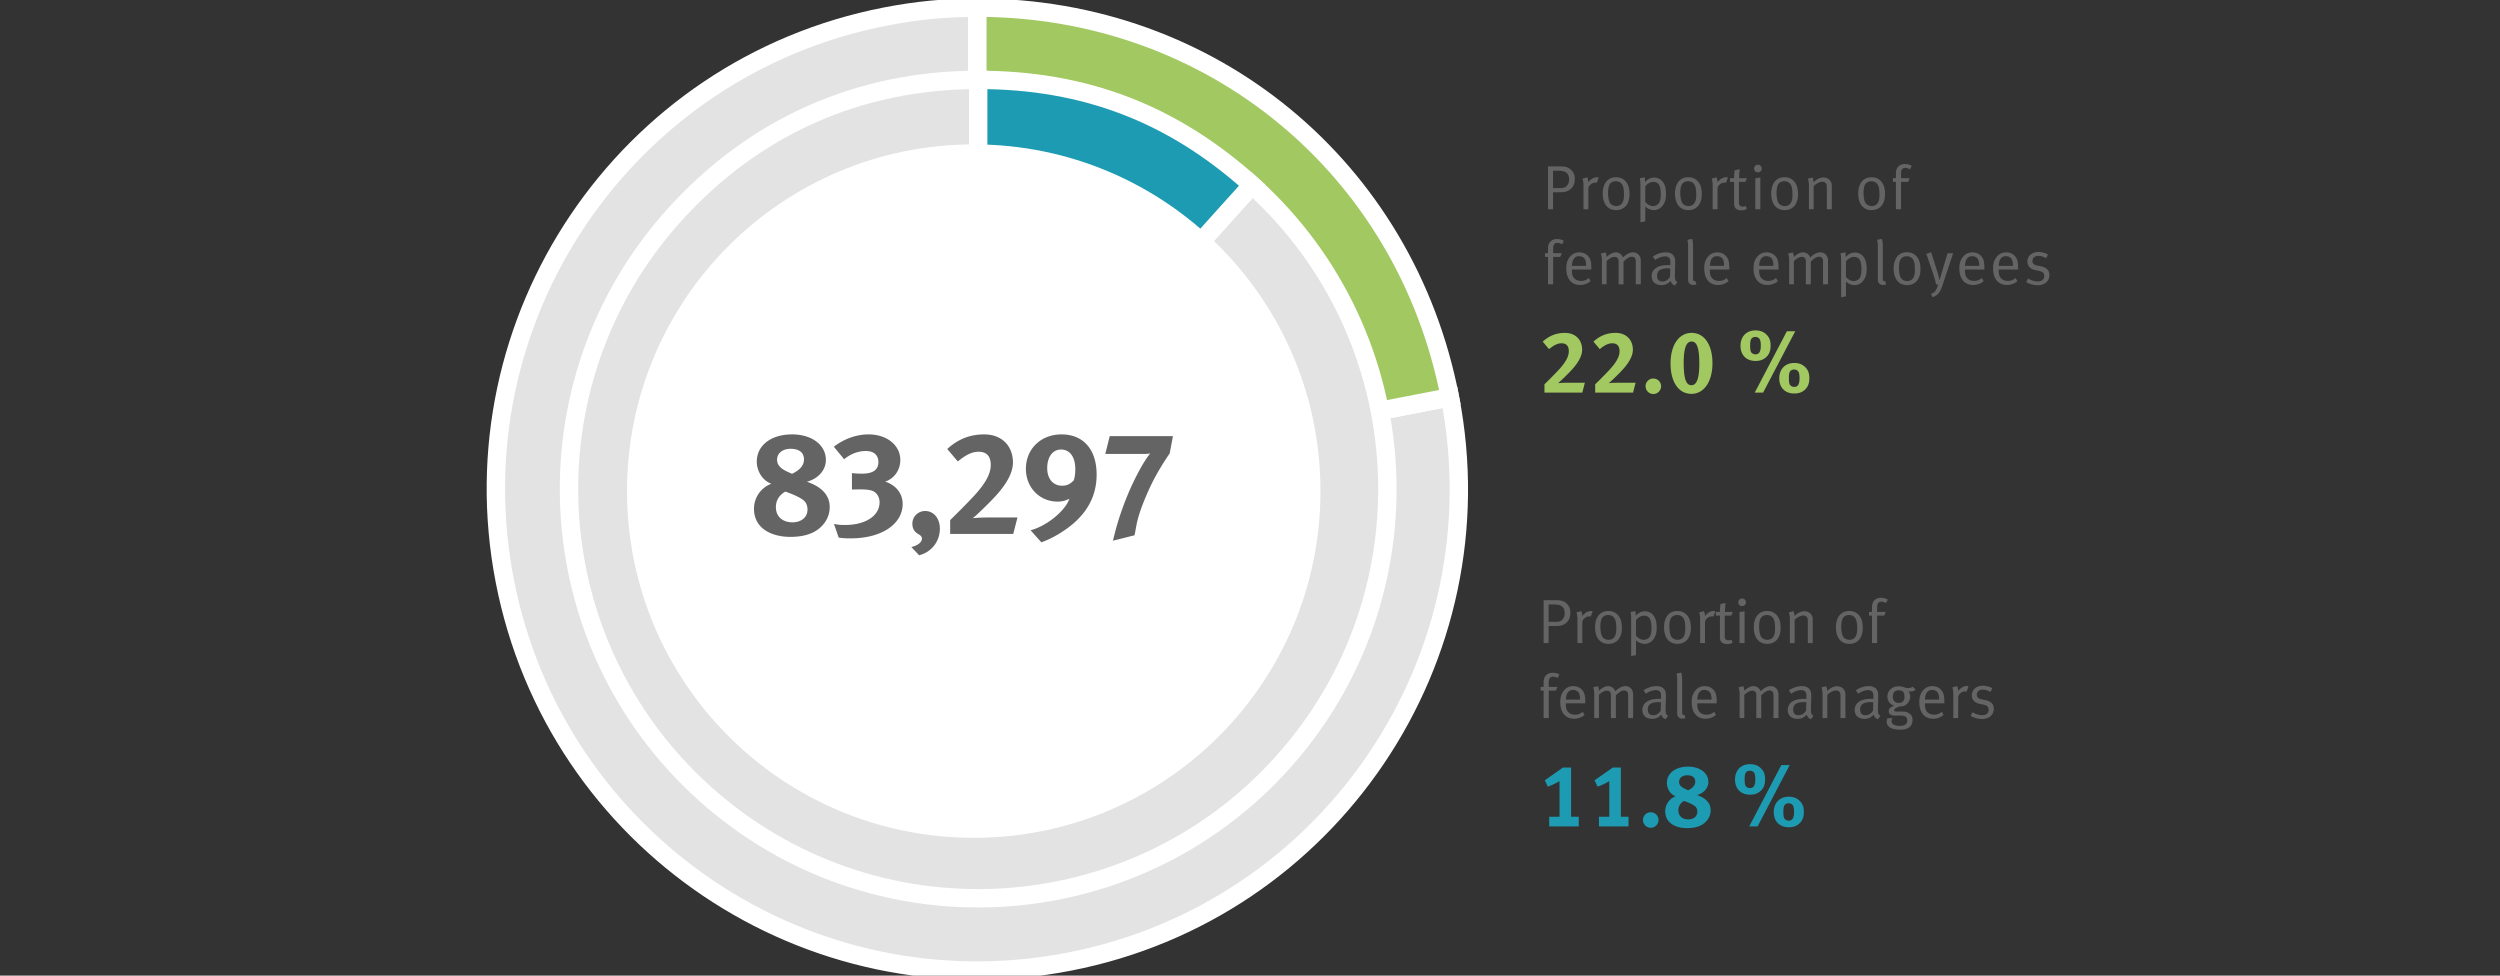 <svg version="1.0" xmlns="http://www.w3.org/2000/svg" width="680" height="265.367" viewBox="0 0 680 265.367"><rect x="0" y="0" width="680" height="265.367" fill="#333333" stroke="none"/><style>.st12{fill:#a1c861}.st13{fill:#1d9bb2}.st80{fill:#646464}.st88{fill-rule:evenodd;clip-rule:evenodd;fill:#e3e3e3;stroke:#fff;stroke-width:5;stroke-miterlimit:10}.st113{display:inline}</style><g id="Graphics"><path class="st88" d="M265.841 133.03l128.538-24.985c13.799 70.989-32.563 139.724-103.552 153.523-70.989 13.799-139.724-32.563-153.523-103.552S169.866 18.291 240.856 4.492c8.519-1.656 16.307-2.406 24.985-2.406V133.03z"/><path d="M265.841 133.03V2.086c63.64 0 116.395 43.488 128.538 105.958L265.841 133.03z" fill-rule="evenodd" clip-rule="evenodd" fill="#a1c861" stroke="#fff" stroke-width="5" stroke-miterlimit="10"/><g><path class="st88" d="M266.069 133.03l74.475-82.713c45.681 41.132 49.37 111.508 8.238 157.189s-111.508 49.37-157.189 8.238-49.37-111.508-8.238-157.189c21.718-24.12 50.257-36.826 82.713-36.826V133.03z"/><path d="M266.069 133.03V21.728c29.014 0 52.914 9.174 74.475 28.588l-74.475 82.714z" fill-rule="evenodd" clip-rule="evenodd" fill="#1d9bb2" stroke="#fff" stroke-width="5" stroke-miterlimit="10"/></g><circle cx="264.86" cy="133.578" r="94.307" fill="#fff"/></g><g id="EN"><path class="st80" d="M223.001 143.592c-2.199 1.919-5.199 2.439-8.039 2.439-4.799 0-9.878-2.08-9.878-7.679 0-3 1.92-5.759 4.719-6.759-2.599-1-3.959-3.64-3.959-6.039 0-4.399 3.879-7.399 9.598-7.399 5.399 0 9.199 2.88 9.199 6.959 0 2.72-2.04 5.079-5.159 5.919 3.159 1.08 6.199 3.08 6.199 6.879 0 2.241-.999 4.241-2.68 5.68zm-4.879-7.838c-1.04-.68-2.64-1.399-4.52-2.04-1.68.96-2.56 2.439-2.56 4.239 0 2.52 1.76 4.119 4.52 4.119 2.399 0 4.079-1.399 4.079-3.439.001-1.319-.479-2.199-1.519-2.879zm-3.079-13.678c-2.2 0-3.679 1.2-3.679 3 0 2.2 2.399 3.04 4.079 3.799 1.6-.8 3.24-1.919 3.24-3.919-.001-1.84-1.28-2.88-3.64-2.88zM231.444 146.432c-1.24 0-1.8 0-3.319-.2l-1.28-3.72c1.24.24 1.76.28 3.04.28 5.559 0 9.358-2.52 9.358-6.159 0-1.32-.68-2.56-1.76-3.04-.76-.36-1.96-.48-3.719-.48-.68 0-1.36.04-2.04.04v-4.479c.92.12 1.84.16 2.76.16 2.959 0 4.439-1.04 4.439-3.159 0-1.72-1.08-3-3.399-3-2.679 0-4.719 1.24-5.919 2.24l-2.799-3.399c2.68-2.08 6.039-3.36 9.438-3.36 4.999 0 8.638 2.96 8.638 6.959 0 2.919-1.839 5.159-4.119 5.879 3 1 4.759 3.28 4.759 6.079-.001 5.519-5.799 9.359-14.078 9.359zM250.004 151.031l-2.12-2.239c1.76-.4 2.879-1.32 2.879-2.28 0-.52-.24-.8-1.04-1.28-1.08-.64-1.56-1.52-1.56-2.799 0-1.92 1.56-3.439 3.479-3.439 2.32 0 4 2 4 4.799.001 3.479-2.279 6.398-5.638 7.238zM275.601 145.232h-17.157v-3.759c1.56-1.52 4.839-4.799 6.679-6.799 3.559-3.919 4.359-6.359 4.359-8.199 0-2.76-1.48-3.6-3.32-3.6-1.72 0-3.399.8-5.639 2.64l-2.88-3.399c2.88-2.56 5.959-3.959 10.079-3.959 4.759 0 7.798 3.12 7.798 7.639 0 2.879-1.839 5.959-4.679 9.078-1.2 1.32-3 3.12-4.759 4.759-.4.4-1.12 1.04-1.52 1.32.88-.12 2.879-.2 4.199-.2h7.999l-1.159 4.479zM291.722 142.592c-2.44 2.04-5.64 3.919-8.479 4.919l-2.92-3.28c4.319-1.12 9.358-5.199 10.559-8.559-1.2.56-2.08.76-3.24.76-4.879 0-8.599-3.839-8.599-8.918 0-5.399 4.08-9.359 9.679-9.359 5.959 0 9.559 4.12 9.559 10.918-.001 5.361-2.161 9.8-6.559 13.519zm-3.12-20.316c-2.279 0-3.759 2-3.759 5.079 0 2.879 1.6 4.759 4.039 4.759 1.319 0 2.159-.4 3.199-1.48.28-.96.4-1.839.4-3 .001-3.358-1.48-5.358-3.879-5.358zM318.16 123.316a73.68 73.68 0 00-3.959 6.439c-1.32 2.4-4.319 8.839-5.079 13.038l-.52 2.799-5.88 1.48c1.08-4.479 1.76-6.519 2.88-9.599 1.08-2.879 2.08-5.239 3.52-8.039 1.6-3.12 2.479-4.439 3.72-6.119-.44.12-1.04.16-1.601.16h-10.598l1.199-4.839h17.197l-.879 4.68z"/><g><path class="st80" d="M426.087 169.351c-.782.697-1.632.918-2.821.918h-2.04v4.641h-1.36v-11.661h3.23c1.258 0 1.92.136 2.549.544.986.646 1.496 1.615 1.496 2.788 0 1.189-.289 2.073-1.054 2.77zm-1.173-4.352c-.476-.408-1.104-.578-2.21-.578h-1.479v4.708h1.955c.985 0 1.428-.187 1.818-.629.408-.459.595-.986.595-1.649.001-.866-.203-1.444-.679-1.852zM432.666 167.719a1.13 1.13 0 00-.374-.068c-.51 0-1.02.221-1.411.612s-.492.646-.492 1.343v5.303h-1.326v-6.527c0-1.241-.289-1.802-.289-1.802l1.326-.357s.322.663.271 1.377c.612-.867 1.513-1.411 2.38-1.411.221 0 .459.085.459.085l-.544 1.445zM437.511 175.131c-2.328 0-3.654-1.717-3.654-4.505 0-2.753 1.377-4.437 3.604-4.437 1.411 0 2.329.646 2.907 1.479.526.765.781 1.768.781 3.145 0 2.821-1.513 4.318-3.638 4.318zm1.734-6.766c-.357-.748-1.104-1.088-1.802-1.088-.748 0-1.445.357-1.734.918-.271.527-.407 1.207-.407 2.21 0 1.19.204 2.244.526 2.771.307.51.986.85 1.717.85.884 0 1.547-.459 1.836-1.275.188-.527.255-1.003.255-1.836 0-1.19-.119-1.989-.391-2.55zM449.938 173.584c-.611.986-1.513 1.547-2.617 1.547a3.31 3.31 0 01-2.329-.986v4.046l-1.326.255V168.28c0-1.292-.187-1.819-.187-1.819l1.359-.238s.085.357.085 1.292c.697-.816 1.564-1.241 2.499-1.241.867 0 1.717.374 2.261 1.054.629.782.936 1.819.936 3.332-.001 1.36-.205 2.141-.681 2.924zm-1.122-5.185c-.271-.578-.884-.935-1.563-.935-.85 0-1.615.408-2.261 1.19v4.267c.629.714 1.36 1.105 2.074 1.105.781 0 1.495-.425 1.784-1.054.255-.544.357-1.189.357-2.142 0-1.02-.153-1.921-.391-2.431zM456.278 175.131c-2.328 0-3.654-1.717-3.654-4.505 0-2.753 1.377-4.437 3.604-4.437 1.411 0 2.329.646 2.907 1.479.526.765.781 1.768.781 3.145 0 2.821-1.513 4.318-3.638 4.318zm1.735-6.766c-.357-.748-1.104-1.088-1.802-1.088-.748 0-1.445.357-1.734.918-.271.527-.407 1.207-.407 2.21 0 1.19.204 2.244.526 2.771.307.51.986.85 1.717.85.884 0 1.547-.459 1.836-1.275.188-.527.255-1.003.255-1.836-.001-1.19-.12-1.989-.391-2.55zM466.036 167.719a1.125 1.125 0 00-.373-.068c-.511 0-1.021.221-1.411.612-.392.391-.493.646-.493 1.343v5.303h-1.326v-6.527c0-1.241-.289-1.802-.289-1.802l1.326-.357s.323.663.272 1.377c.611-.867 1.513-1.411 2.38-1.411.221 0 .458.085.458.085l-.544 1.445zM470.899 167.447h-1.768v5.457c0 .935.255 1.258 1.088 1.258.374 0 .595-.051.833-.17l.188.85c-.426.221-.901.34-1.496.34-.442 0-.782-.085-1.105-.238-.595-.289-.815-.833-.815-1.683v-5.813h-1.105v-1.003h1.105c0-.816.136-2.142.136-2.142l1.394-.306s-.17 1.326-.17 2.448h2.125l-.41 1.002zM473.857 164.863a1.027 1.027 0 01-1.036-1.02c0-.578.459-1.054 1.036-1.054a1.03 1.03 0 011.037 1.037 1.03 1.03 0 01-1.037 1.037zm-.714 10.046v-8.431l1.377-.221v8.652h-1.377zM480.691 175.131c-2.329 0-3.654-1.717-3.654-4.505 0-2.753 1.377-4.437 3.604-4.437 1.41 0 2.328.646 2.906 1.479.527.765.782 1.768.782 3.145-.001 2.821-1.513 4.318-3.638 4.318zm1.733-6.766c-.356-.748-1.104-1.088-1.802-1.088-.748 0-1.444.357-1.733.918-.272.527-.408 1.207-.408 2.21 0 1.19.204 2.244.527 2.771.306.51.985.85 1.717.85.884 0 1.547-.459 1.836-1.275.187-.527.255-1.003.255-1.836 0-1.19-.12-1.989-.392-2.55zM491.724 174.909v-5.729c0-.901-.068-1.122-.306-1.411-.188-.221-.544-.357-.936-.357-.68 0-1.733.544-2.346 1.19v6.306h-1.292v-6.527c0-1.207-.322-1.785-.322-1.785l1.292-.357s.306.629.306 1.326c.884-.884 1.768-1.309 2.669-1.309.918 0 1.733.493 2.073 1.241.136.306.204.646.204.986v6.425h-1.342zM503.028 175.131c-2.328 0-3.654-1.717-3.654-4.505 0-2.753 1.377-4.437 3.604-4.437 1.411 0 2.329.646 2.907 1.479.526.765.781 1.768.781 3.145 0 2.821-1.513 4.318-3.638 4.318zm1.735-6.766c-.357-.748-1.104-1.088-1.802-1.088-.748 0-1.445.357-1.734.918-.271.527-.407 1.207-.407 2.21 0 1.19.204 2.244.526 2.771.307.51.986.85 1.717.85.884 0 1.547-.459 1.836-1.275.188-.527.255-1.003.255-1.836-.001-1.19-.12-1.989-.391-2.55zM512.99 164.03c-.322-.187-.799-.391-1.258-.391-.748 0-1.155.527-1.155 1.496v1.309h2.346l-.408 1.003h-1.938v7.462h-1.395v-7.462h-.815v-1.003h.815v-1.326c0-1.258.578-1.802.936-2.074.407-.306.866-.442 1.495-.442.731 0 1.377.17 1.87.493l-.493.935zM423.673 184.43c-.322-.187-.799-.391-1.258-.391-.748 0-1.155.527-1.155 1.496v1.309h2.346l-.408 1.003h-1.938v7.462h-1.395v-7.462h-.815v-1.003h.815v-1.326c0-1.258.578-1.802.936-2.074.407-.306.866-.442 1.495-.442.731 0 1.377.17 1.87.493l-.493.935zM425.917 191.298v.204c0 .799.103 1.411.392 1.853.476.731 1.258 1.037 2.107 1.037.815 0 1.479-.255 2.074-.799l.51.85c-.748.68-1.769 1.054-2.856 1.054-2.346 0-3.756-1.7-3.756-4.504 0-1.428.306-2.346 1.02-3.196.68-.799 1.513-1.173 2.533-1.173.918 0 1.717.323 2.294.918.731.748.97 1.547.97 3.569v.187h-5.288zm3.485-2.89c-.289-.459-.885-.748-1.53-.748-1.207 0-1.887.884-1.955 2.635h3.876c-.017-.918-.136-1.479-.391-1.887zM442.849 195.309v-6.255c0-.816-.374-1.241-1.088-1.241-.765 0-1.359.493-2.244 1.309v6.188h-1.343v-6.018c0-.51-.051-.85-.237-1.088-.204-.238-.477-.34-.867-.34-.646 0-1.275.323-2.159 1.122v6.323h-1.274v-6.562c0-1.224-.306-1.802-.306-1.802l1.291-.306s.307.663.307 1.258c.561-.629 1.598-1.275 2.465-1.275.833 0 1.665.51 1.972 1.411.815-.867 1.853-1.411 2.72-1.411 1.258 0 2.125.952 2.125 2.294v6.392h-1.362zM453.049 195.632a1.738 1.738 0 01-1.156-1.241c-.815.816-1.479 1.139-2.447 1.139-2.091 0-2.72-1.275-2.72-2.414 0-1.921 1.648-3.042 4.487-3.042.356 0 .595.017.595.017v-.595c0-.748-.034-1.054-.271-1.326-.272-.306-.612-.459-1.14-.459-.951 0-2.158.51-2.702 1.003l-.663-.952c1.122-.748 2.329-1.139 3.553-1.139 1.173 0 1.988.459 2.346 1.326.187.459.204 1.105.187 1.87l-.067 2.788c-.034 1.377.051 1.734.68 2.074l-.682.951zm-1.939-4.657c-2.142 0-2.906.731-2.906 2.023 0 1.002.493 1.546 1.462 1.546.867 0 1.666-.527 2.057-1.326l.051-2.21c-.221-.016-.425-.033-.664-.033zM457.605 195.479c-.408 0-.748-.119-1.003-.357-.271-.238-.408-.595-.408-1.207v-8.975c0-1.104-.204-1.733-.204-1.733l1.326-.255s.221.714.221 2.006v8.652c0 .663.103.85.477.85.051 0 .17-.034.17-.034l.271.867c-.341.152-.493.186-.85.186zM461.667 191.298v.204c0 .799.103 1.411.392 1.853.476.731 1.258 1.037 2.107 1.037.815 0 1.479-.255 2.074-.799l.51.85c-.748.68-1.769 1.054-2.856 1.054-2.346 0-3.756-1.7-3.756-4.504 0-1.428.306-2.346 1.02-3.196.68-.799 1.513-1.173 2.533-1.173.918 0 1.717.323 2.294.918.731.748.97 1.547.97 3.569v.187h-5.288zm3.485-2.89c-.289-.459-.885-.748-1.53-.748-1.207 0-1.887.884-1.955 2.635h3.876c-.017-.918-.136-1.479-.391-1.887zM482.39 195.309v-6.255c0-.816-.374-1.241-1.088-1.241-.765 0-1.359.493-2.244 1.309v6.188h-1.343v-6.018c0-.51-.051-.85-.237-1.088-.204-.238-.477-.34-.867-.34-.646 0-1.275.323-2.159 1.122v6.323h-1.274v-6.562c0-1.224-.306-1.802-.306-1.802l1.291-.306s.307.663.307 1.258c.561-.629 1.598-1.275 2.465-1.275.833 0 1.665.51 1.972 1.411.815-.867 1.853-1.411 2.72-1.411 1.258 0 2.125.952 2.125 2.294v6.392h-1.362zM492.59 195.632a1.738 1.738 0 01-1.156-1.241c-.815.816-1.479 1.139-2.447 1.139-2.091 0-2.72-1.275-2.72-2.414 0-1.921 1.648-3.042 4.487-3.042.356 0 .595.017.595.017v-.595c0-.748-.034-1.054-.271-1.326-.272-.306-.612-.459-1.14-.459-.951 0-2.158.51-2.702 1.003l-.663-.952c1.122-.748 2.329-1.139 3.553-1.139 1.173 0 1.988.459 2.346 1.326.187.459.204 1.105.187 1.87l-.067 2.788c-.034 1.377.051 1.734.68 2.074l-.682.951zm-1.939-4.657c-2.142 0-2.906.731-2.906 2.023 0 1.002.493 1.546 1.462 1.546.867 0 1.666-.527 2.057-1.326l.051-2.21c-.221-.016-.425-.033-.664-.033zM500.613 195.309v-5.729c0-.901-.067-1.122-.306-1.411-.187-.221-.544-.357-.935-.357-.68 0-1.734.544-2.346 1.19v6.306h-1.292v-6.527c0-1.207-.323-1.785-.323-1.785l1.292-.357s.306.629.306 1.326c.884-.884 1.769-1.309 2.669-1.309.918 0 1.734.493 2.074 1.241.136.306.204.646.204.986v6.425h-1.343zM510.797 195.632a1.738 1.738 0 01-1.156-1.241c-.815.816-1.479 1.139-2.447 1.139-2.091 0-2.72-1.275-2.72-2.414 0-1.921 1.648-3.042 4.487-3.042.356 0 .595.017.595.017v-.595c0-.748-.034-1.054-.271-1.326-.272-.306-.612-.459-1.14-.459-.951 0-2.158.51-2.702 1.003l-.663-.952c1.122-.748 2.329-1.139 3.553-1.139 1.173 0 1.988.459 2.346 1.326.187.459.204 1.105.187 1.87l-.067 2.788c-.034 1.377.051 1.734.68 2.074l-.682.951zm-1.938-4.657c-2.142 0-2.906.731-2.906 2.023 0 1.002.493 1.546 1.462 1.546.867 0 1.666-.527 2.057-1.326l.051-2.21c-.222-.016-.426-.033-.664-.033zM519.636 188.102c-.221 0-.425-.034-.577-.102.34.425.51.901.51 1.445a2.75 2.75 0 01-1.258 2.329c-.425.272-.969.374-1.581.374-1.139.408-1.53.697-1.53.986 0 .255.256.408.681.408h1.359c.986 0 1.53.119 2.04.476.663.459.935 1.054.935 1.785 0 1.835-1.309 2.668-3.365 2.668-2.652 0-3.672-.952-3.672-2.159 0-.306.051-.561.17-.901l1.394-.119a1.574 1.574 0 00-.237.765c0 .442.187.799.493.986.407.238 1.036.391 1.717.391 1.309 0 2.057-.425 2.057-1.479 0-.459-.153-.816-.459-1.02-.323-.221-.833-.306-1.666-.306-.34 0-1.037.017-1.309.017-1.003 0-1.599-.459-1.599-1.224 0-.68.374-1.088 1.53-1.445-1.139-.357-1.903-1.326-1.903-2.448 0-1.7 1.274-2.856 3.127-2.856 1.292 0 1.547.476 2.584.476.442 0 .765-.102 1.173-.374l.816.816c-.529.375-.919.511-1.43.511zm-3.179-.34c-1.054 0-1.598.578-1.598 1.751 0 1.088.562 1.683 1.632 1.683 1.021 0 1.53-.595 1.53-1.734.001-1.156-.442-1.7-1.564-1.7zM523.58 191.298v.204c0 .799.103 1.411.392 1.853.476.731 1.258 1.037 2.107 1.037.815 0 1.479-.255 2.074-.799l.51.85c-.748.68-1.769 1.054-2.856 1.054-2.346 0-3.756-1.7-3.756-4.504 0-1.428.306-2.346 1.02-3.196.68-.799 1.513-1.173 2.533-1.173.918 0 1.717.323 2.294.918.731.748.97 1.547.97 3.569v.187h-5.288zm3.486-2.89c-.289-.459-.885-.748-1.53-.748-1.207 0-1.887.884-1.955 2.635h3.876c-.018-.918-.137-1.479-.391-1.887zM534.902 188.119a1.13 1.13 0 00-.374-.068c-.51 0-1.02.221-1.411.612s-.492.646-.492 1.343v5.304h-1.326v-6.527c0-1.241-.289-1.802-.289-1.802l1.326-.357s.322.663.271 1.377c.612-.867 1.513-1.411 2.38-1.411.221 0 .459.085.459.085l-.544 1.444zM539.118 195.564c-1.071 0-2.244-.323-3.11-.85l.51-.986c.867.527 1.751.799 2.686.799 1.037 0 1.717-.561 1.717-1.462 0-.765-.425-1.19-1.394-1.394l-1.054-.221c-1.395-.289-2.143-1.156-2.143-2.329 0-1.53 1.241-2.601 3.009-2.601.884 0 1.87.272 2.584.68l-.493.986c-.748-.357-1.377-.612-2.125-.612-.969 0-1.598.561-1.598 1.394 0 .646.323 1.037 1.224 1.224l1.122.238c1.53.323 2.261 1.105 2.261 2.363 0 1.65-1.292 2.771-3.196 2.771z"/></g><g><path class="st13" d="M421.382 224.773v-2.616h2.808v-9.697a16.985 16.985 0 01-3.192 1.512l-.815-1.729 4.968-3.48h2.185v13.393h2.088v2.616h-8.042zM434.917 224.773v-2.616h2.809v-9.697a17.044 17.044 0 01-3.192 1.512l-.816-1.729 4.969-3.48h2.184v13.393h2.089v2.616h-8.043zM449.005 225.157a2.12 2.12 0 01-2.112-2.136 2.09 2.09 0 012.088-2.088c1.177 0 2.137.936 2.137 2.088-.001 1.176-.961 2.136-2.113 2.136zM463.693 223.789c-1.32 1.152-3.12 1.464-4.824 1.464-2.881 0-5.929-1.248-5.929-4.608 0-1.8 1.152-3.456 2.832-4.056-1.561-.6-2.376-2.185-2.376-3.625 0-2.64 2.328-4.44 5.761-4.44 3.24 0 5.521 1.728 5.521 4.176 0 1.632-1.225 3.048-3.097 3.553 1.896.648 3.721 1.848 3.721 4.128 0 1.344-.601 2.544-1.609 3.408zm-2.928-4.704c-.624-.408-1.584-.84-2.712-1.224-1.008.576-1.536 1.464-1.536 2.544 0 1.512 1.056 2.472 2.712 2.472 1.44 0 2.448-.84 2.448-2.064 0-.792-.288-1.32-.912-1.728zm-1.848-8.209c-1.32 0-2.208.72-2.208 1.8 0 1.32 1.439 1.824 2.448 2.28.96-.48 1.943-1.152 1.943-2.352.001-1.104-.767-1.728-2.183-1.728zM478.981 215.052c-.72.696-1.608 1.104-3 1.104-2.473 0-4.057-1.608-4.057-4.128 0-2.496 1.608-4.176 4.057-4.176 1.296 0 2.304.384 3.072 1.2.744.744 1.056 1.632 1.056 2.928 0 1.368-.336 2.304-1.128 3.072zm-2.017-5.04c-.239-.24-.6-.384-1.008-.384-.552 0-1.008.264-1.2.72-.168.408-.216.888-.216 1.608 0 .84.072 1.464.264 1.8.217.336.648.6 1.2.6 1.009 0 1.44-.72 1.44-2.424 0-.96-.144-1.608-.48-1.92zm1.104 14.761h-2.28l8.736-16.682h2.28l-8.736 16.682zm11.45-.864c-.721.696-1.608 1.104-3.001 1.104-2.472 0-4.056-1.608-4.056-4.128 0-2.497 1.608-4.176 4.056-4.176 1.297 0 2.305.384 3.072 1.2.744.744 1.057 1.632 1.057 2.928 0 1.368-.336 2.304-1.128 3.072zm-2.017-5.04c-.24-.24-.6-.384-1.008-.384-.552 0-1.008.264-1.2.72-.168.408-.216.888-.216 1.608 0 .84.072 1.464.264 1.8.216.336.648.6 1.2.6 1.008 0 1.44-.72 1.44-2.424.001-.96-.144-1.608-.48-1.92z"/></g><g><path class="st80" d="M427.288 51.37c-.782.697-1.632.918-2.821.918h-2.04v4.641h-1.36V45.268h3.23c1.258 0 1.92.136 2.549.544.986.646 1.496 1.615 1.496 2.788 0 1.19-.289 2.074-1.054 2.77zm-1.173-4.351c-.476-.408-1.104-.578-2.21-.578h-1.479v4.708h1.955c.985 0 1.428-.187 1.818-.629.408-.459.595-.986.595-1.649.001-.866-.203-1.444-.679-1.852zM434.31 49.738a1.13 1.13 0 00-.374-.068c-.51 0-1.02.221-1.411.612s-.492.646-.492 1.343v5.303h-1.326v-6.527c0-1.241-.289-1.802-.289-1.802l1.326-.357s.322.663.271 1.377c.612-.867 1.513-1.411 2.38-1.411.221 0 .459.085.459.085l-.544 1.445zM439.596 57.15c-2.328 0-3.654-1.717-3.654-4.505 0-2.753 1.377-4.437 3.604-4.437 1.411 0 2.329.646 2.907 1.479.526.765.781 1.768.781 3.145 0 2.822-1.513 4.318-3.638 4.318zm1.734-6.766c-.357-.748-1.104-1.088-1.802-1.088-.748 0-1.445.357-1.734.918-.271.527-.407 1.207-.407 2.21 0 1.19.204 2.244.526 2.771.307.51.986.85 1.717.85.884 0 1.547-.459 1.836-1.275.188-.527.255-1.003.255-1.836 0-1.19-.119-1.988-.391-2.55zM452.465 55.603c-.611.986-1.513 1.547-2.617 1.547a3.31 3.31 0 01-2.329-.986v4.046l-1.326.255V50.3c0-1.292-.187-1.819-.187-1.819l1.359-.238s.085.357.085 1.292c.697-.816 1.564-1.241 2.499-1.241.867 0 1.717.374 2.261 1.054.629.782.936 1.819.936 3.332 0 1.359-.204 2.141-.681 2.923zm-1.122-5.184c-.271-.578-.884-.935-1.563-.935-.85 0-1.615.408-2.261 1.19v4.267c.629.714 1.36 1.105 2.074 1.105.781 0 1.495-.425 1.784-1.054.255-.544.357-1.189.357-2.142 0-1.021-.153-1.922-.391-2.431zM459.248 57.15c-2.329 0-3.654-1.717-3.654-4.505 0-2.753 1.377-4.437 3.604-4.437 1.41 0 2.328.646 2.906 1.479.527.765.782 1.768.782 3.145 0 2.822-1.513 4.318-3.638 4.318zm1.734-6.766c-.356-.748-1.104-1.088-1.802-1.088-.748 0-1.444.357-1.733.918-.272.527-.408 1.207-.408 2.21 0 1.19.204 2.244.527 2.771.306.51.985.85 1.717.85.884 0 1.547-.459 1.836-1.275.187-.527.255-1.003.255-1.836-.001-1.19-.12-1.988-.392-2.55zM469.448 49.738a1.13 1.13 0 00-.374-.068c-.51 0-1.02.221-1.411.612s-.492.646-.492 1.343v5.303h-1.326v-6.527c0-1.241-.289-1.802-.289-1.802l1.326-.357s.322.663.271 1.377c.612-.867 1.513-1.411 2.38-1.411.221 0 .459.085.459.085l-.544 1.445zM474.752 49.467h-1.768v5.457c0 .935.255 1.258 1.088 1.258.374 0 .595-.051.833-.17l.187.85c-.425.221-.901.34-1.496.34-.441 0-.781-.085-1.104-.238-.595-.289-.816-.833-.816-1.683v-5.813h-1.104v-1.003h1.104c0-.816.137-2.142.137-2.142l1.394-.306s-.17 1.326-.17 2.448h2.125l-.41 1.002zM478.152 46.883a1.027 1.027 0 01-1.037-1.02c0-.578.459-1.054 1.037-1.054s1.037.459 1.037 1.037a1.03 1.03 0 01-1.037 1.037zm-.713 10.046v-8.431l1.377-.221v8.652h-1.377zM485.428 57.15c-2.329 0-3.654-1.717-3.654-4.505 0-2.753 1.377-4.437 3.604-4.437 1.41 0 2.328.646 2.906 1.479.527.765.782 1.768.782 3.145 0 2.822-1.513 4.318-3.638 4.318zm1.733-6.766c-.356-.748-1.104-1.088-1.802-1.088-.748 0-1.444.357-1.733.918-.272.527-.408 1.207-.408 2.21 0 1.19.204 2.244.527 2.771.306.51.985.85 1.717.85.884 0 1.547-.459 1.836-1.275.187-.527.255-1.003.255-1.836 0-1.19-.119-1.988-.392-2.55zM496.902 56.929V51.2c0-.901-.067-1.122-.306-1.411-.187-.221-.544-.357-.935-.357-.68 0-1.734.544-2.346 1.19v6.306h-1.292v-6.527c0-1.207-.323-1.785-.323-1.785l1.292-.357s.306.629.306 1.326c.884-.884 1.769-1.309 2.669-1.309.918 0 1.734.493 2.074 1.241.136.306.204.646.204.986v6.425h-1.343zM509.092 57.15c-2.328 0-3.654-1.717-3.654-4.505 0-2.753 1.377-4.437 3.604-4.437 1.411 0 2.329.646 2.907 1.479.526.765.781 1.768.781 3.145 0 2.822-1.513 4.318-3.638 4.318zm1.734-6.766c-.357-.748-1.104-1.088-1.802-1.088-.748 0-1.445.357-1.734.918-.271.527-.407 1.207-.407 2.21 0 1.19.204 2.244.526 2.771.307.51.986.85 1.717.85.884 0 1.547-.459 1.836-1.275.188-.527.255-1.003.255-1.836 0-1.19-.119-1.988-.391-2.55zM519.496 46.05c-.323-.187-.799-.391-1.258-.391-.748 0-1.156.527-1.156 1.496v1.309h2.346l-.408 1.003h-1.938v7.462h-1.394v-7.462h-.816v-1.003h.816v-1.326c0-1.258.578-1.802.935-2.074.408-.306.867-.442 1.496-.442.73 0 1.377.17 1.87.493l-.493.935zM424.874 66.45c-.322-.187-.799-.391-1.258-.391-.748 0-1.155.527-1.155 1.496v1.309h2.346l-.408 1.003h-1.938v7.462h-1.395v-7.462h-.815v-1.003h.815v-1.326c0-1.258.578-1.802.936-2.074.407-.306.866-.442 1.495-.442.731 0 1.377.17 1.87.493l-.493.935zM427.561 73.317v.204c0 .799.103 1.411.392 1.853.476.731 1.258 1.037 2.107 1.037.815 0 1.479-.255 2.074-.799l.51.85c-.748.68-1.769 1.054-2.856 1.054-2.346 0-3.756-1.7-3.756-4.504 0-1.428.306-2.346 1.02-3.196.68-.799 1.513-1.173 2.533-1.173.918 0 1.717.323 2.294.918.731.748.97 1.547.97 3.569v.187h-5.288zm3.485-2.89c-.289-.459-.885-.748-1.53-.748-1.207 0-1.887.884-1.955 2.635h3.876c-.018-.918-.136-1.478-.391-1.887zM444.934 77.329v-6.255c0-.816-.374-1.241-1.088-1.241-.765 0-1.359.493-2.244 1.309v6.188h-1.343v-6.018c0-.51-.051-.85-.237-1.088-.204-.238-.477-.34-.867-.34-.646 0-1.275.323-2.159 1.122v6.323h-1.274v-6.562c0-1.224-.306-1.802-.306-1.802l1.291-.306s.307.663.307 1.258c.561-.629 1.598-1.275 2.465-1.275.833 0 1.665.51 1.972 1.411.815-.867 1.853-1.411 2.72-1.411 1.258 0 2.125.952 2.125 2.294v6.392h-1.362zM455.576 77.652a1.738 1.738 0 01-1.156-1.241c-.815.816-1.479 1.139-2.447 1.139-2.091 0-2.72-1.275-2.72-2.414 0-1.921 1.648-3.042 4.487-3.042.356 0 .595.017.595.017v-.595c0-.748-.034-1.054-.271-1.326-.272-.306-.612-.459-1.14-.459-.951 0-2.158.51-2.702 1.003l-.663-.952c1.122-.748 2.329-1.139 3.553-1.139 1.173 0 1.988.459 2.346 1.326.187.459.204 1.105.187 1.87l-.067 2.788c-.034 1.377.051 1.734.68 2.074l-.682.951zm-1.938-4.658c-2.142 0-2.906.731-2.906 2.023 0 1.002.493 1.546 1.462 1.546.867 0 1.666-.527 2.057-1.326l.051-2.21c-.222-.016-.426-.033-.664-.033zM460.574 77.499c-.408 0-.748-.119-1.003-.357-.272-.238-.408-.595-.408-1.207V66.96c0-1.104-.204-1.733-.204-1.733l1.326-.255s.221.714.221 2.006v8.652c0 .663.102.85.476.85.052 0 .17-.034.17-.034l.272.867c-.34.152-.493.186-.85.186zM465.079 73.317v.204c0 .799.102 1.411.391 1.853.476.731 1.258 1.037 2.107 1.037.816 0 1.479-.255 2.074-.799l.51.85c-.748.68-1.768 1.054-2.855 1.054-2.346 0-3.757-1.7-3.757-4.504 0-1.428.306-2.346 1.021-3.196.68-.799 1.513-1.173 2.532-1.173.918 0 1.717.323 2.295.918.73.748.969 1.547.969 3.569v.187h-5.287zm3.485-2.89c-.289-.459-.884-.748-1.53-.748-1.206 0-1.887.884-1.954 2.635h3.875c-.017-.918-.137-1.478-.391-1.887zM478.492 73.317v.204c0 .799.102 1.411.391 1.853.476.731 1.258 1.037 2.107 1.037.816 0 1.479-.255 2.074-.799l.51.85c-.748.68-1.768 1.054-2.855 1.054-2.346 0-3.757-1.7-3.757-4.504 0-1.428.306-2.346 1.021-3.196.68-.799 1.513-1.173 2.532-1.173.918 0 1.717.323 2.295.918.73.748.969 1.547.969 3.569v.187h-5.287zm3.485-2.89c-.289-.459-.884-.748-1.53-.748-1.206 0-1.887.884-1.954 2.635h3.875c-.017-.918-.136-1.478-.391-1.887zM495.865 77.329v-6.255c0-.816-.374-1.241-1.088-1.241-.766 0-1.36.493-2.244 1.309v6.188h-1.343v-6.018c0-.51-.051-.85-.238-1.088-.204-.238-.476-.34-.867-.34-.646 0-1.274.323-2.158 1.122v6.323h-1.275v-6.562c0-1.224-.306-1.802-.306-1.802l1.292-.306s.306.663.306 1.258c.562-.629 1.598-1.275 2.465-1.275.833 0 1.666.51 1.972 1.411.816-.867 1.854-1.411 2.72-1.411 1.258 0 2.125.952 2.125 2.294v6.392h-1.361zM507.051 76.003c-.611.986-1.513 1.547-2.617 1.547a3.31 3.31 0 01-2.329-.986v4.046l-1.326.255V70.699c0-1.292-.187-1.819-.187-1.819l1.359-.238s.085.357.085 1.292c.697-.816 1.564-1.241 2.499-1.241.867 0 1.717.374 2.261 1.054.629.782.936 1.819.936 3.332 0 1.36-.205 2.142-.681 2.924zm-1.122-5.184c-.271-.578-.884-.935-1.563-.935-.85 0-1.615.408-2.261 1.19v4.267c.629.714 1.36 1.105 2.074 1.105.781 0 1.495-.425 1.784-1.054.255-.544.357-1.19.357-2.142 0-1.021-.153-1.922-.391-2.431zM512.186 77.499c-.408 0-.748-.119-1.003-.357-.272-.238-.408-.595-.408-1.207V66.96c0-1.104-.204-1.733-.204-1.733l1.326-.255s.221.714.221 2.006v8.652c0 .663.102.85.476.85.052 0 .17-.034.17-.034l.272.867c-.341.152-.494.186-.85.186zM518.73 77.55c-2.328 0-3.654-1.717-3.654-4.505 0-2.753 1.377-4.437 3.604-4.437 1.411 0 2.329.646 2.907 1.479.526.765.781 1.768.781 3.145-.001 2.822-1.513 4.318-3.638 4.318zm1.734-6.766c-.357-.748-1.104-1.088-1.802-1.088-.748 0-1.445.357-1.734.918-.271.527-.407 1.207-.407 2.21 0 1.19.204 2.244.526 2.771.307.51.986.85 1.717.85.884 0 1.547-.459 1.836-1.275.188-.527.255-1.003.255-1.836 0-1.19-.12-1.989-.391-2.55zM528.352 77.635c-.561 1.7-1.258 2.822-2.736 3.179l-.392-.901c1.088-.34 1.496-.884 1.955-2.601l-.544.085c-.102-.544-.561-2.193-.85-3.042l-1.819-5.304 1.31-.442 1.733 5.491c.255.799.51 2.107.51 2.107h.034s.323-1.088.527-1.785l1.665-5.559h1.514l-2.907 8.772zM534.473 73.317v.204c0 .799.102 1.411.391 1.853.476.731 1.258 1.037 2.107 1.037.816 0 1.479-.255 2.074-.799l.51.85c-.748.68-1.768 1.054-2.855 1.054-2.346 0-3.757-1.7-3.757-4.504 0-1.428.306-2.346 1.021-3.196.68-.799 1.513-1.173 2.532-1.173.918 0 1.717.323 2.295.918.73.748.969 1.547.969 3.569v.187h-5.287zm3.484-2.89c-.289-.459-.884-.748-1.53-.748-1.206 0-1.887.884-1.954 2.635h3.875c-.017-.918-.136-1.478-.391-1.887zM543.652 73.317v.204c0 .799.102 1.411.391 1.853.476.731 1.258 1.037 2.107 1.037.816 0 1.479-.255 2.074-.799l.51.85c-.748.68-1.768 1.054-2.855 1.054-2.346 0-3.757-1.7-3.757-4.504 0-1.428.306-2.346 1.021-3.196.68-.799 1.513-1.173 2.532-1.173.918 0 1.717.323 2.295.918.73.748.969 1.547.969 3.569v.187h-5.287zm3.485-2.89c-.289-.459-.884-.748-1.53-.748-1.206 0-1.887.884-1.954 2.635h3.875c-.017-.918-.136-1.478-.391-1.887zM554.243 77.584c-1.071 0-2.244-.323-3.11-.85l.51-.986c.867.527 1.751.799 2.686.799 1.037 0 1.717-.561 1.717-1.462 0-.765-.425-1.19-1.394-1.394l-1.054-.221c-1.395-.289-2.143-1.156-2.143-2.329 0-1.53 1.241-2.601 3.009-2.601.884 0 1.87.272 2.584.68l-.493.986c-.748-.357-1.377-.612-2.125-.612-.969 0-1.598.561-1.598 1.394 0 .646.323 1.037 1.224 1.224l1.122.238c1.53.323 2.261 1.105 2.261 2.363 0 1.649-1.292 2.771-3.196 2.771z"/></g><g><path class="st12" d="M430.389 106.793h-10.297v-2.256c.936-.912 2.904-2.88 4.008-4.08 2.137-2.353 2.616-3.816 2.616-4.92 0-1.656-.888-2.16-1.992-2.16-1.031 0-2.04.48-3.384 1.584l-1.729-2.04c1.729-1.536 3.576-2.376 6.049-2.376 2.856 0 4.681 1.872 4.681 4.584 0 1.728-1.104 3.576-2.809 5.449-.72.792-1.8 1.872-2.856 2.856-.239.24-.672.624-.912.792.528-.072 1.729-.12 2.521-.12h4.801l-.697 2.687zM444.189 106.793h-10.297v-2.256c.936-.912 2.904-2.88 4.008-4.08 2.137-2.353 2.616-3.816 2.616-4.92 0-1.656-.888-2.16-1.992-2.16-1.031 0-2.04.48-3.384 1.584l-1.729-2.04c1.729-1.536 3.576-2.376 6.049-2.376 2.856 0 4.681 1.872 4.681 4.584 0 1.728-1.104 3.576-2.809 5.449-.72.792-1.8 1.872-2.856 2.856-.239.24-.672.624-.912.792.528-.072 1.729-.12 2.521-.12h4.801l-.697 2.687zM449.707 107.176c-1.176 0-2.111-.96-2.111-2.136a2.09 2.09 0 012.088-2.088c1.176 0 2.136.936 2.136 2.088-.001 1.177-.961 2.136-2.113 2.136zM460.075 107.129c-3.504 0-5.688-3.24-5.688-8.257 0-5.064 2.328-8.329 5.713-8.329 3.504 0 5.688 3.24 5.688 8.257 0 5.041-2.329 8.329-5.713 8.329zm.025-14.233c-1.633 0-2.137 2.376-2.137 5.856 0 4.872.888 6.024 2.112 6.024 1.632 0 2.136-2.4 2.136-5.88 0-4.872-.888-6-2.111-6zM480.475 97.072c-.72.696-1.607 1.104-3 1.104-2.472 0-4.057-1.608-4.057-4.128 0-2.496 1.608-4.176 4.057-4.176 1.296 0 2.305.384 3.072 1.2.744.744 1.057 1.632 1.057 2.928 0 1.368-.336 2.304-1.129 3.072zm-2.016-5.041c-.24-.24-.601-.384-1.008-.384-.553 0-1.009.264-1.2.72-.168.408-.216.888-.216 1.608 0 .84.071 1.464.264 1.8.216.336.647.6 1.2.6 1.008 0 1.439-.72 1.439-2.424.001-.96-.143-1.608-.479-1.92zm1.104 14.762h-2.279l8.736-16.682h2.28l-8.737 16.682zm11.449-.865c-.72.696-1.607 1.104-3 1.104-2.473 0-4.057-1.608-4.057-4.128 0-2.497 1.608-4.176 4.057-4.176 1.296 0 2.304.384 3.072 1.2.744.744 1.056 1.632 1.056 2.928 0 1.368-.336 2.304-1.128 3.072zm-2.016-5.04c-.24-.24-.601-.384-1.009-.384-.552 0-1.008.264-1.199.72-.169.408-.217.888-.217 1.608 0 .84.072 1.464.265 1.8.216.336.647.6 1.2.6 1.008 0 1.439-.72 1.439-2.424.001-.96-.143-1.608-.479-1.92z"/></g></g></svg>